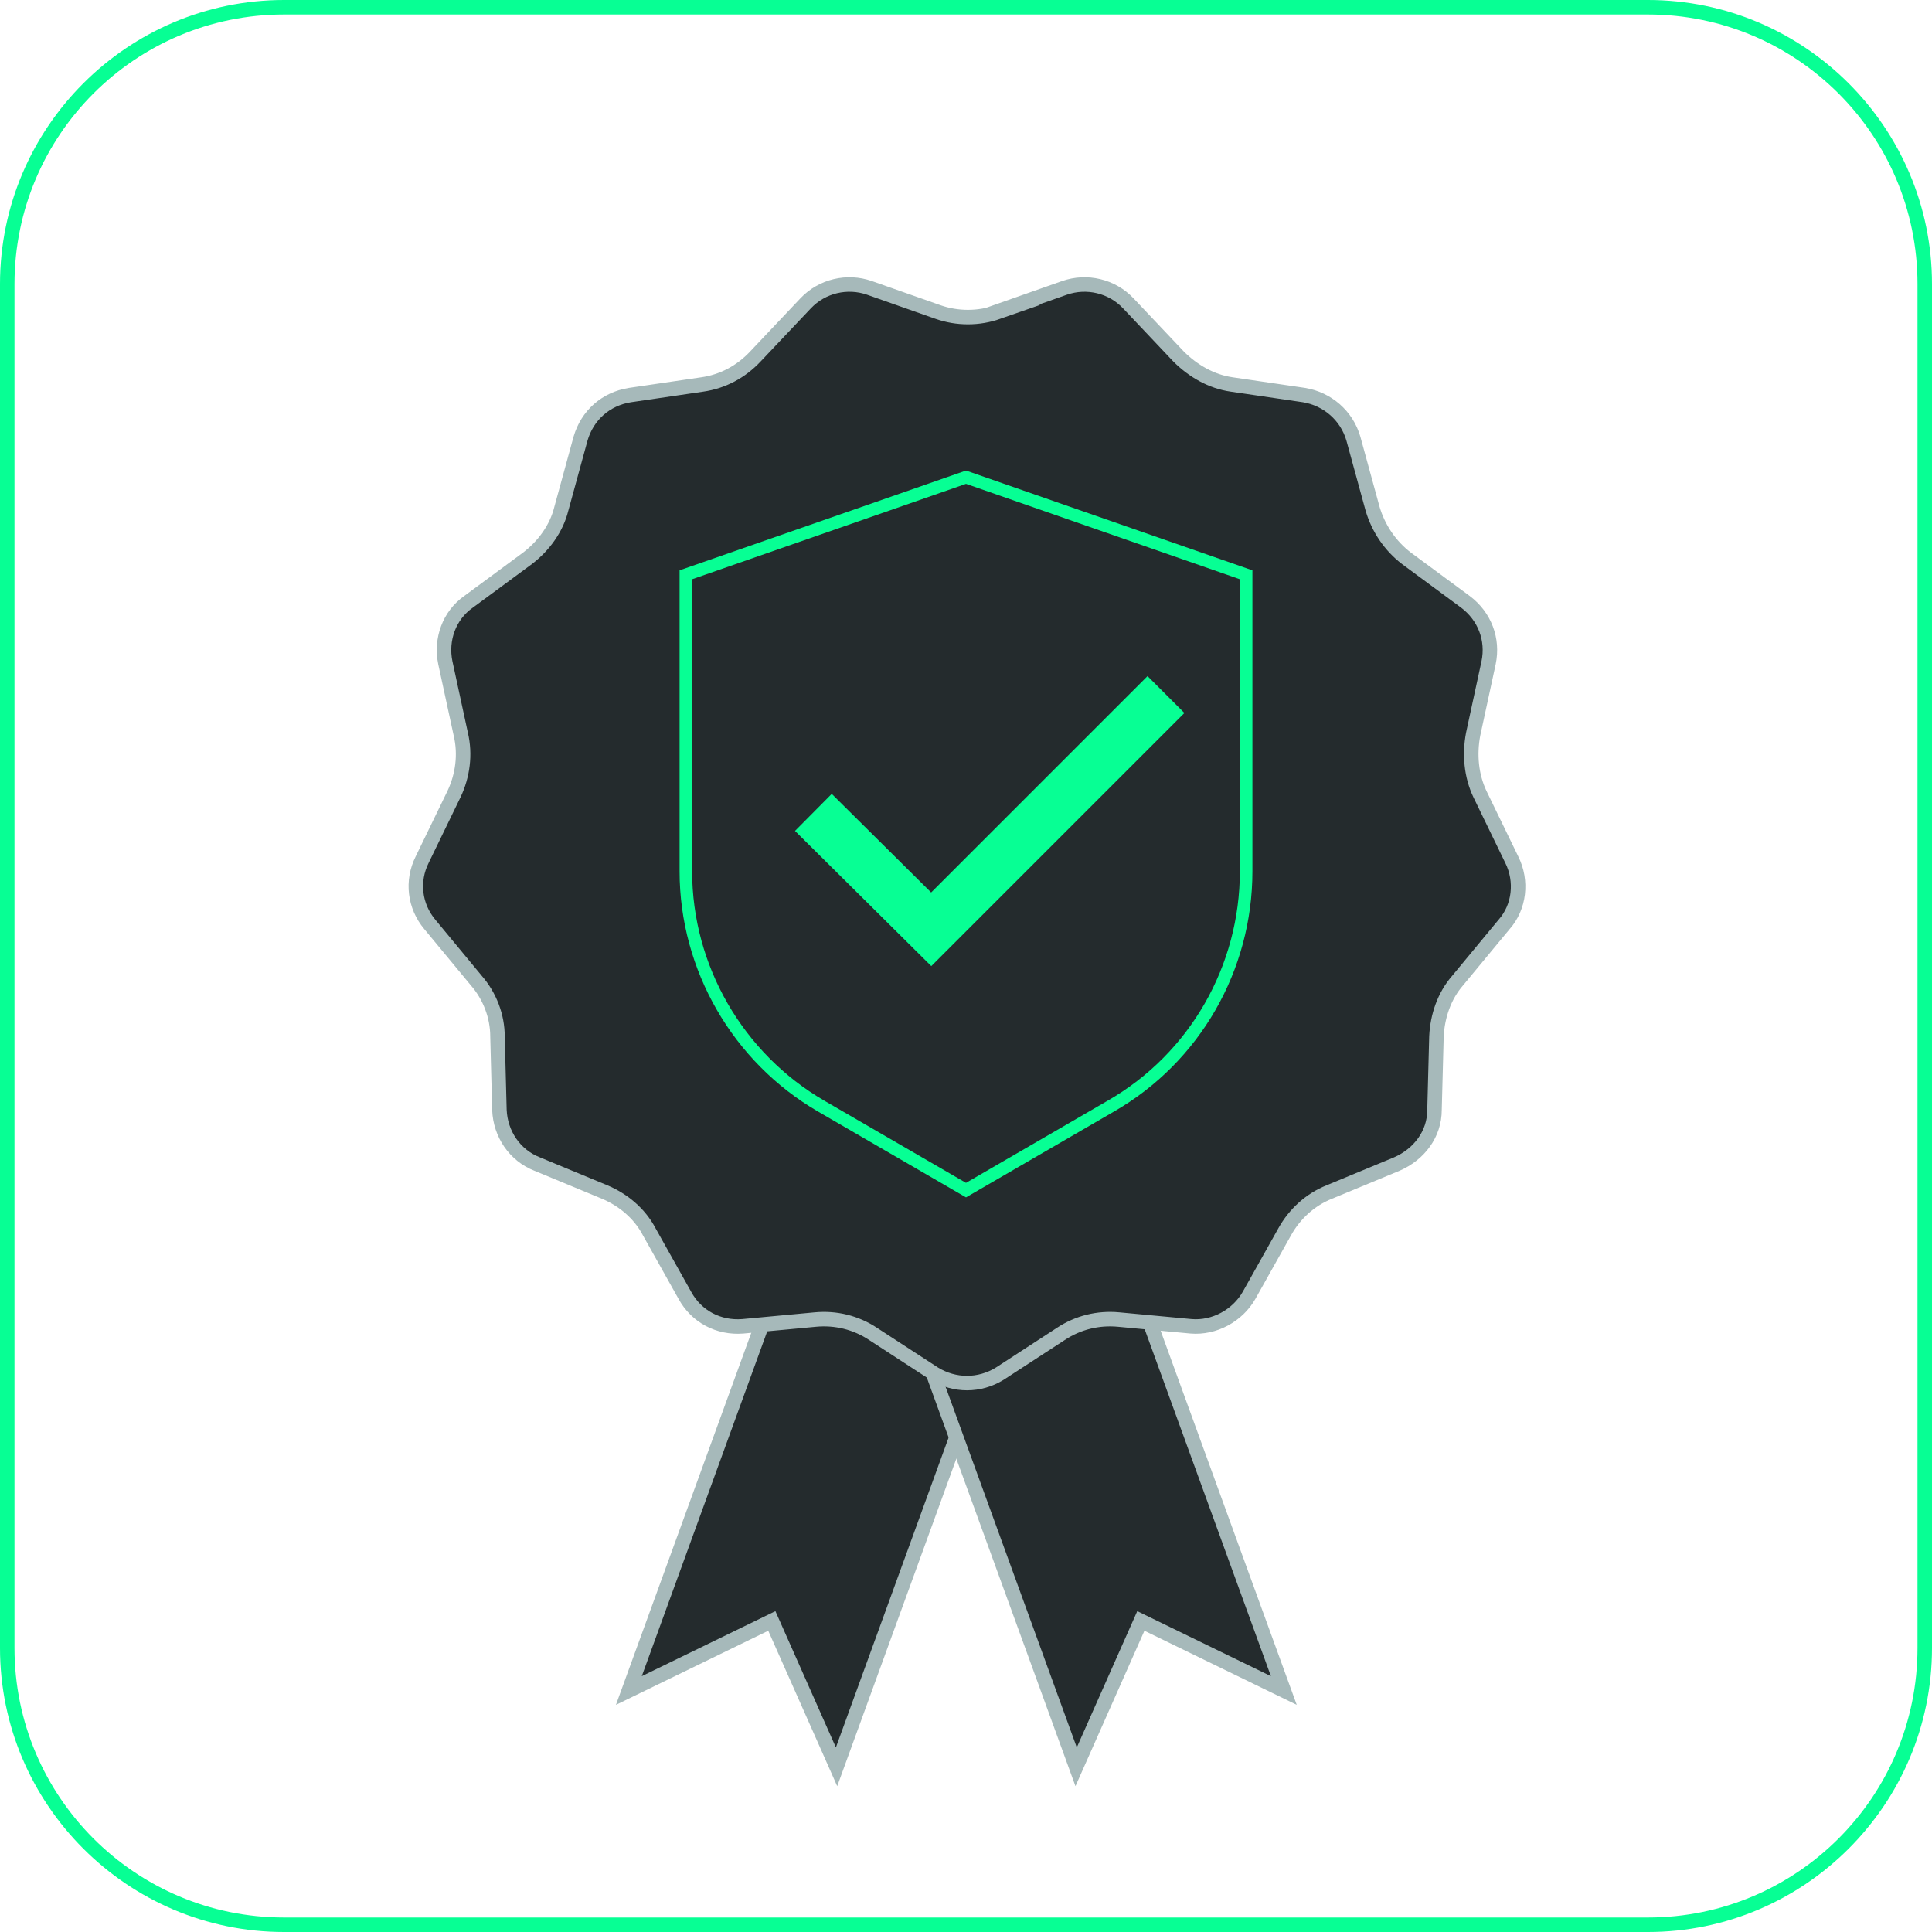 <?xml version="1.0" encoding="UTF-8"?>
<svg id="Layer_1" xmlns="http://www.w3.org/2000/svg" version="1.1" viewBox="0 0 200 200">
  <!-- Generator: Adobe Illustrator 29.6.0, SVG Export Plug-In . SVG Version: 2.1.1 Build 207)  -->
  <defs>
    <style>
      .st0 {
        stroke: #a6b9ba;
        stroke-width: 1.5px;
      }

      .st0, .st1 {
        fill: #242b2d;
      }

      .st0, .st1, .st2 {
        stroke-miterlimit: 10;
      }

      .st1 {
        stroke-width: 1.3px;
      }

      .st1, .st2 {
        stroke: #07ff94;
      }

      .st2 {
        fill: none;
        stroke-width: 5.4px;
      }

      .st3 {
        fill: #07ff94;
      }
    </style>
  </defs>
  <path class="st3" d="M170.6,1.5c15.4,0,27.9,12.5,27.9,27.9v141.2c0,15.4-12.5,27.9-27.9,27.9H29.4c-15.4,0-27.9-12.5-27.9-27.9V29.4C1.5,14,14,1.5,29.4,1.5h141.2M170.6,0H29.4C13.2,0,0,13.2,0,29.4v141.2c0,16.2,13.2,29.4,29.4,29.4h141.2c16.2,0,29.4-13.2,29.4-29.4V29.4c0-16.2-13.2-29.4-29.4-29.4h0Z"/>
  <g>
    <g>
      <polygon class="st0" points="86.6 182.9 79.9 167.8 65.1 175 89.8 107.1 111.3 115 86.6 182.9"/>
      <polygon class="st0" points="132.9 175 118.1 167.8 111.4 182.9 86.7 115 108.2 107.1 132.9 175"/>
    </g>
    <path class="st0" d="M103.1,32.3l7.1-2.5c2.3-.8,4.9-.2,6.6,1.6l5.2,5.5c1.5,1.5,3.4,2.6,5.5,2.9l7.5,1.1c2.4.4,4.4,2.1,5.1,4.5l2,7.3c.6,2,1.8,3.8,3.5,5.1l6.1,4.5c2,1.5,2.9,3.9,2.4,6.3l-1.6,7.4c-.4,2.1-.2,4.3.7,6.2l3.3,6.8c1.1,2.2.8,4.9-.8,6.7l-4.8,5.8c-1.4,1.6-2.1,3.7-2.2,5.8l-.2,7.6c0,2.5-1.6,4.6-3.9,5.6l-7,2.9c-2,.8-3.6,2.3-4.6,4.1l-3.7,6.6c-1.2,2.1-3.6,3.4-6,3.2l-7.5-.7c-2.1-.2-4.2.3-6,1.5l-6.3,4.1c-2.1,1.3-4.7,1.3-6.8,0l-6.3-4.1c-1.8-1.2-3.9-1.7-6-1.5l-7.5.7c-2.5.2-4.8-1-6-3.2l-3.7-6.6c-1-1.9-2.7-3.3-4.6-4.1l-7-2.9c-2.3-.9-3.8-3.1-3.9-5.6l-.2-7.6c0-2.1-.8-4.2-2.2-5.8l-4.8-5.8c-1.6-1.9-1.9-4.5-.8-6.7l3.3-6.8c.9-1.9,1.2-4.1.7-6.2l-1.6-7.4c-.5-2.4.4-4.9,2.4-6.3l6.1-4.5c1.7-1.3,3-3.1,3.5-5.1l2-7.3c.7-2.4,2.6-4.1,5.1-4.5l7.5-1.1c2.1-.3,4-1.3,5.5-2.9l5.2-5.5c1.7-1.8,4.3-2.4,6.6-1.6l7.1,2.5c2,.7,4.2.7,6.2,0Z"/>
    <g>
      <path class="st1" d="M71,59.5v30.7c0,10,5.4,19.3,14,24.3l15,8.7,15-8.7c8.7-5,14-14.3,14-24.3v-30.7l-29-10.1-29,10.1Z"/>
      <polyline class="st2" points="84.2 84.1 96.4 96.2 120.7 71.9"/>
    </g>
  </g>
</svg>